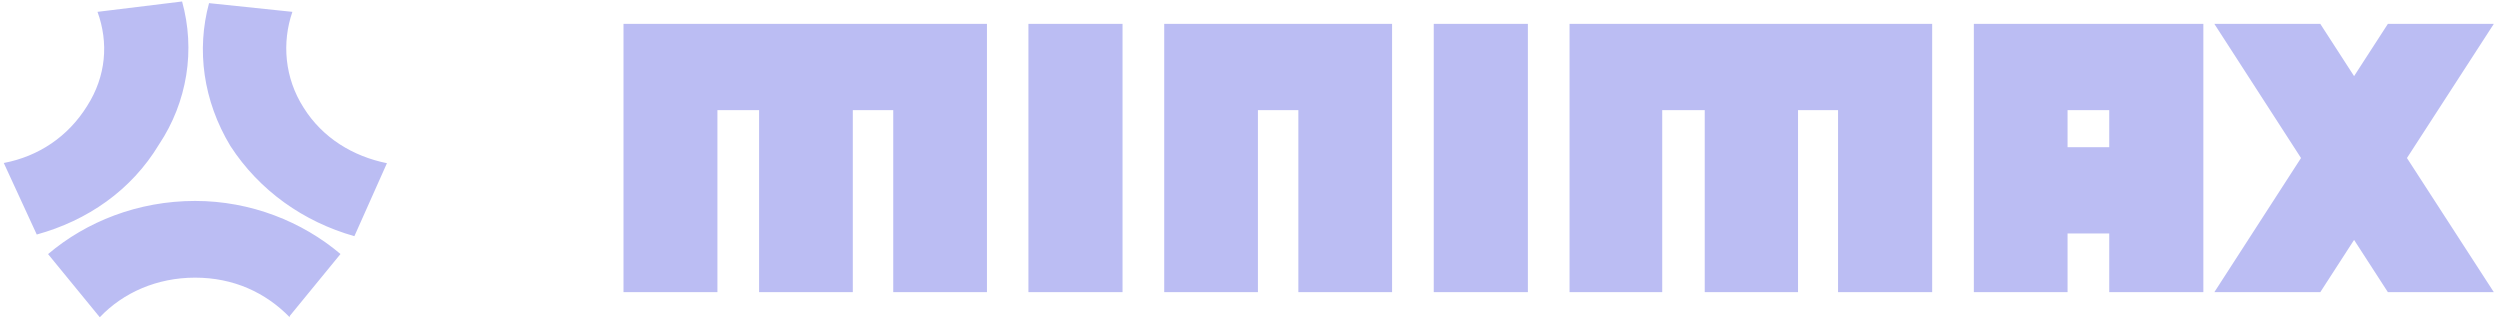 <svg width="251" height="32" viewBox="0 0 251 32" fill="none" xmlns="http://www.w3.org/2000/svg">
<path fill-rule="evenodd" clip-rule="evenodd" d="M4.835 25.523L10.018 31.851C12.37 29.374 15.763 27.876 19.593 27.876C23.424 27.876 26.65 29.354 29.086 31.851V31.727L34.185 25.503C30.355 22.255 25.172 20.174 19.593 20.174C13.848 20.174 8.665 22.255 4.835 25.503V25.523ZM30.48 10.806C28.565 7.809 28.295 4.27 29.356 1.189L20.988 0.315C19.718 4.999 20.384 10.099 23.132 14.657C26.047 19.154 30.501 22.276 35.58 23.712L38.848 16.385C35.455 15.698 32.395 13.866 30.48 10.806ZM15.972 14.491C17.387 12.368 18.303 9.995 18.698 7.538C19.094 5.082 18.948 2.563 18.282 0.149L9.789 1.189C10.913 4.27 10.663 7.642 8.748 10.64C6.833 13.721 3.877 15.698 0.38 16.364L3.69 23.546C8.748 22.151 13.182 19.133 15.972 14.491ZM198.174 12.93V29.333H207.583V23.442H211.767V29.333H221.217V2.397H198.174V12.93ZM207.583 11.056H211.767V14.782H207.583V11.056ZM62.579 29.333H72.029V11.056H76.213V29.333H85.622V11.056H89.681V29.333H99.09V2.397H62.599V29.333H62.579ZM103.253 29.333H112.703V2.397H103.253V29.333ZM116.887 29.333H126.296V11.056H130.355V29.333H139.764V2.397H116.887V29.333ZM143.948 29.333H153.399V2.397H143.948V29.333ZM157.562 29.333H166.887V11.056H171.155V29.333H180.522V11.056H184.539V29.333H193.99V2.397H157.583V29.333H157.562ZM250.38 2.397H239.743L236.35 7.642L232.957 2.397H222.32L231.022 15.865L222.32 29.333H232.957L236.35 24.087L239.743 29.333H250.38L241.658 15.865L250.38 2.397Z" fill="#BBBDF3"/>
</svg>
